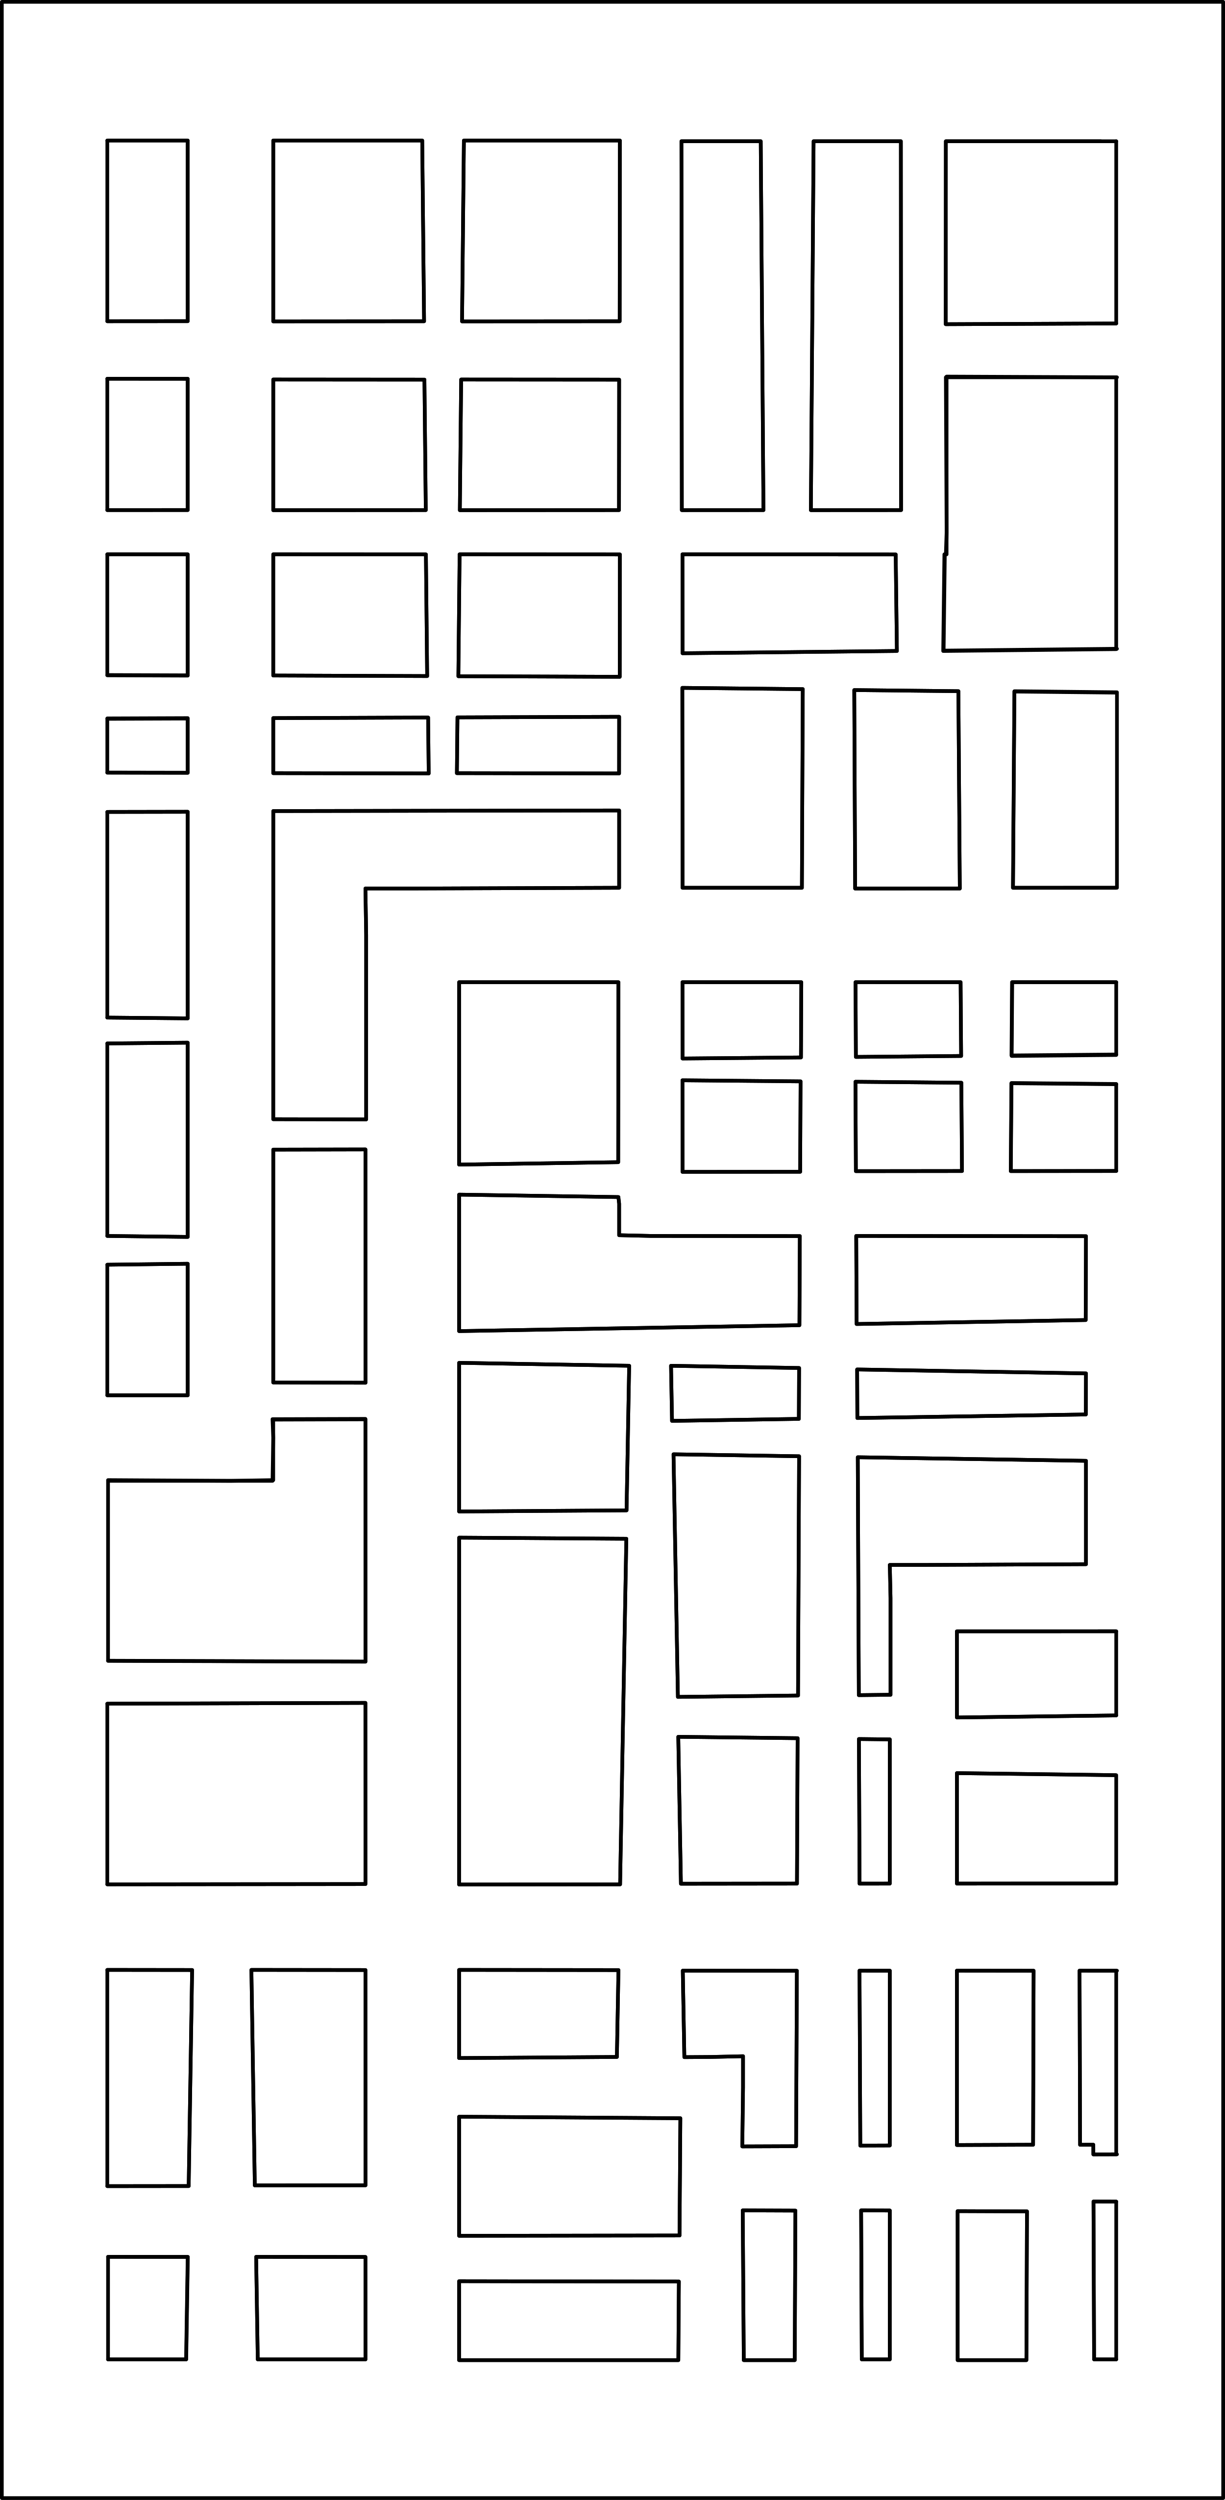 <svg id="Layer_9" data-name="Layer 9" xmlns="http://www.w3.org/2000/svg" viewBox="0 0 1661 3389"><defs><style>.cls-1{fill:none;stroke:#000;stroke-linecap:round;stroke-linejoin:round;stroke-width:5px;}</style></defs><g id="POLYLINE"><rect class="cls-1" x="2.5" y="2.5" width="1656" height="3384"/></g><g id="POLYLINE-2" data-name="POLYLINE"><polygon class="cls-1" points="1400.79 2907.5 1297.5 2907.9 1297.46 2671.5 1401.5 2671.61 1400.79 2907.5"/></g><g id="POLYLINE-3" data-name="POLYLINE"><polygon class="cls-1" points="1391.72 3199.5 1298.5 3199.5 1298.47 2997.5 1392.5 2997.86 1391.72 3199.5"/></g><g id="POLYLINE-4" data-name="POLYLINE"><polygon class="cls-1" points="1206.5 2121.5 1207.5 2166.19 1207.5 2297.5 1164.5 2298 1163.07 1975.5 1472.5 1980.34 1472.5 2120.5 1252.23 2121.5 1206.5 2121.5"/></g><g id="POLYLINE-5" data-name="POLYLINE"><polygon class="cls-1" points="1206.47 2553.5 1165.5 2553.54 1164.64 2357.5 1206.5 2357.99 1206.47 2553.5"/></g><g id="POLYLINE-6" data-name="POLYLINE"><polygon class="cls-1" points="1206.46 2908.5 1166.5 2908.65 1165.43 2671.5 1206.5 2671.55 1206.46 2908.5"/></g><g id="POLYLINE-7" data-name="POLYLINE"><polygon class="cls-1" points="1206.47 3198.5 1168.5 3198.5 1167.61 2996.5 1206.5 2996.65 1206.47 3198.5"/></g><g id="POLYLINE-8" data-name="POLYLINE"><polygon class="cls-1" points="1162.21 1856.5 1472.5 1861.85 1472.31 1917.5 1162.5 1922.32 1162.21 1856.5"/></g><g id="POLYLINE-9" data-name="POLYLINE"><polygon class="cls-1" points="1160.97 1675.5 1472.5 1675.84 1472.11 1789.5 1161.5 1794.88 1160.97 1675.5"/></g><g id="POLYLINE-10" data-name="POLYLINE"><polygon class="cls-1" points="1159.96 1466.5 1303.5 1467.8 1304.37 1587.5 1160.5 1587.65 1159.96 1466.5"/></g><g id="POLYLINE-11" data-name="POLYLINE"><polygon class="cls-1" points="1160.05 1331.5 1302.5 1331.53 1303.22 1431.5 1160.5 1432.8 1160.05 1331.5"/></g><g id="POLYLINE-12" data-name="POLYLINE"><polygon class="cls-1" points="1158.31 935.5 1299.5 937 1301.42 1204.5 1159.5 1204.53 1158.31 935.5"/></g><g id="POLYLINE-13" data-name="POLYLINE"><polygon class="cls-1" points="1087.3 1203.5 925.5 1203.53 925.2 932.5 1088.5 934.22 1087.3 1203.5"/></g><g id="POLYLINE-14" data-name="POLYLINE"><polygon class="cls-1" points="1086.04 1433.5 925.5 1434.95 925.39 1331.5 1086.5 1331.53 1086.04 1433.5"/></g><g id="POLYLINE-15" data-name="POLYLINE"><polygon class="cls-1" points="1084.96 1588.5 925.5 1588.67 925.37 1464.5 1085.5 1465.96 1084.96 1588.5"/></g><g id="POLYLINE-16" data-name="POLYLINE"><polygon class="cls-1" points="1083.96 1796.5 622.5 1804.49 622.53 1619.5 838.5 1622.78 839.5 1631.8 839.5 1674.5 882.26 1675.5 1084.5 1675.72 1083.96 1796.5"/></g><g id="POLYLINE-17" data-name="POLYLINE"><polygon class="cls-1" points="1083.19 1923.5 911.21 1926.19 909.86 1851.5 1083.5 1854.51 1083.19 1923.5"/></g><g id="POLYLINE-18" data-name="POLYLINE"><polygon class="cls-1" points="1082.05 2298.5 919.18 2300.39 913.24 1971.5 1083.5 1974.16 1082.05 2298.5"/></g><g id="POLYLINE-19" data-name="POLYLINE"><polygon class="cls-1" points="1080.62 2553.5 923.27 2553.67 919.67 2354.5 1081.5 2356.38 1080.62 2553.5"/></g><g id="POLYLINE-20" data-name="POLYLINE"><polygon class="cls-1" points="1079.43 2909.5 1006.5 2909.78 1007.5 2829.78 1007.5 2787.5 964.48 2788.5 927.93 2788.75 925.81 2671.5 1080.5 2671.67 1079.43 2909.5"/></g><g id="POLYLINE-21" data-name="POLYLINE"><polygon class="cls-1" points="1077.6 3199.5 1008.5 3199.5 1007.09 2996.5 1078.5 2996.78 1077.6 3199.5"/></g><g id="POLYLINE-22" data-name="POLYLINE"><polygon class="cls-1" points="921.39 3030.5 622.5 3030.96 622.53 2869.5 922.5 2871.59 921.39 3030.5"/></g><g id="POLYLINE-23" data-name="POLYLINE"><polygon class="cls-1" points="919.76 3199.5 622.5 3199.5 622.52 3092.5 920.5 3092.96 919.76 3199.5"/></g><g id="POLYLINE-24" data-name="POLYLINE"><polygon class="cls-1" points="622.5 2049.02 622.54 1847.5 853.1 1851.49 849.56 2047.5 622.5 2049.02"/></g><g id="POLYLINE-25" data-name="POLYLINE"><polygon class="cls-1" points="838.57 2670.73 836.44 2788.5 622.5 2789.99 622.52 2670.5 838.57 2670.73"/></g><g id="POLYLINE-26" data-name="POLYLINE"><polygon class="cls-1" points="622.5 2554.73 622.59 2084.5 849.26 2086.01 840.8 2554.5 622.5 2554.73"/></g><g id="POLYLINE-27" data-name="POLYLINE"><polygon class="cls-1" points="838.5 1331.54 838.23 1575.5 622.5 1578.78 622.55 1331.5 838.5 1331.54"/></g><g id="POLYLINE-28" data-name="POLYLINE"><polygon class="cls-1" points="495.5 1204.5 496.5 1267.71 496.5 1517.5 370.5 1517.24 370.53 1099.5 839.5 1098.7 839.5 1203.5 559.28 1204.5 495.5 1204.5"/></g><g id="POLYLINE-29" data-name="POLYLINE"><polygon class="cls-1" points="349.5 3198.5 347.3 3059.5 495.5 3059.64 495.53 3198.5 349.5 3198.5"/></g><g id="POLYLINE-30" data-name="POLYLINE"><polygon class="cls-1" points="340.87 2670.5 495.5 2670.67 495.56 2962.5 345.5 2962.64 340.87 2670.5"/></g><g id="POLYLINE-31" data-name="POLYLINE"><polygon class="cls-1" points="370.52 1558.5 495.5 1558.23 495.56 1874.5 370.5 1874.12 370.52 1558.5"/></g><g id="POLYLINE-32" data-name="POLYLINE"><polygon class="cls-1" points="370.5 973.5 580.5 972.73 581.28 1048.5 370.5 1048.13 370.5 973.5"/></g><g id="POLYLINE-33" data-name="POLYLINE"><polygon class="cls-1" points="370.51 751.5 577.5 751.61 579.19 916.5 370.5 915.74 370.51 751.5"/></g><g id="POLYLINE-34" data-name="POLYLINE"><polygon class="cls-1" points="370.51 514.5 575.5 514.65 577.32 691.5 370.5 691.62 370.51 514.5"/></g><g id="POLYLINE-35" data-name="POLYLINE"><polygon class="cls-1" points="370.52 190.5 572.5 190.5 575.02 435.5 370.5 435.65 370.52 190.5"/></g><g id="POLYLINE-36" data-name="POLYLINE"><polygon class="cls-1" points="620.28 972.5 839.5 971.7 839.42 1048.5 619.5 1048.12 620.28 972.5"/></g><g id="POLYLINE-37" data-name="POLYLINE"><polygon class="cls-1" points="623.2 751.5 840.5 751.62 840.32 917.5 621.5 916.71 623.2 751.5"/></g><g id="POLYLINE-38" data-name="POLYLINE"><polygon class="cls-1" points="625.31 514.5 839.5 514.66 839.31 691.5 623.5 691.62 625.31 514.5"/></g><g id="POLYLINE-39" data-name="POLYLINE"><polygon class="cls-1" points="629.01 190.5 840.5 190.5 840.24 435.5 626.5 435.66 629.01 190.5"/></g><g id="POLYLINE-40" data-name="POLYLINE"><polygon class="cls-1" points="1031.5 191.5 1035.18 691.5 924.5 691.56 923.96 191.5 1031.5 191.5"/></g><g id="POLYLINE-41" data-name="POLYLINE"><polygon class="cls-1" points="1216.12 882.5 925.5 885.57 925.36 751.5 1214.5 751.66 1216.12 882.5"/></g><g id="POLYLINE-42" data-name="POLYLINE"><polygon class="cls-1" points="1103.17 191.5 1221.5 191.5 1221.78 691.5 1099.5 691.57 1103.17 191.5"/></g><g id="POLYLINE-43" data-name="POLYLINE"><polygon class="cls-1" points="1400.79 2907.5 1297.5 2907.9 1297.46 2671.5 1401.5 2671.61 1400.79 2907.5"/></g><g id="POLYLINE-44" data-name="POLYLINE"><polygon class="cls-1" points="1391.72 3199.5 1298.5 3199.5 1298.47 2997.5 1392.5 2997.86 1391.72 3199.5"/></g><g id="POLYLINE-45" data-name="POLYLINE"><polygon class="cls-1" points="1206.5 2121.5 1207.5 2166.19 1207.5 2297.5 1164.5 2298 1163.07 1975.5 1472.5 1980.34 1472.5 2120.5 1252.23 2121.5 1206.5 2121.5"/></g><g id="POLYLINE-46" data-name="POLYLINE"><polygon class="cls-1" points="1206.47 2553.5 1165.5 2553.54 1164.64 2357.5 1206.5 2357.99 1206.47 2553.5"/></g><g id="POLYLINE-47" data-name="POLYLINE"><polygon class="cls-1" points="1206.46 2908.5 1166.5 2908.65 1165.43 2671.5 1206.5 2671.55 1206.46 2908.5"/></g><g id="POLYLINE-48" data-name="POLYLINE"><polygon class="cls-1" points="1206.47 3198.5 1168.5 3198.5 1167.61 2996.5 1206.5 2996.65 1206.47 3198.5"/></g><g id="POLYLINE-49" data-name="POLYLINE"><polygon class="cls-1" points="1162.21 1856.5 1472.5 1861.85 1472.31 1917.5 1162.5 1922.32 1162.21 1856.5"/></g><g id="POLYLINE-50" data-name="POLYLINE"><polygon class="cls-1" points="1160.97 1675.5 1472.5 1675.84 1472.11 1789.5 1161.5 1794.88 1160.97 1675.5"/></g><g id="POLYLINE-51" data-name="POLYLINE"><polygon class="cls-1" points="1159.96 1466.5 1303.5 1467.8 1304.37 1587.5 1160.5 1587.65 1159.96 1466.5"/></g><g id="POLYLINE-52" data-name="POLYLINE"><polygon class="cls-1" points="1160.05 1331.5 1302.5 1331.53 1303.22 1431.5 1160.5 1432.8 1160.05 1331.5"/></g><g id="POLYLINE-53" data-name="POLYLINE"><polygon class="cls-1" points="1158.31 935.5 1299.5 937 1301.42 1204.5 1159.5 1204.53 1158.31 935.5"/></g><g id="POLYLINE-54" data-name="POLYLINE"><polygon class="cls-1" points="1087.3 1203.5 925.5 1203.53 925.2 932.5 1088.5 934.22 1087.3 1203.5"/></g><g id="POLYLINE-55" data-name="POLYLINE"><polygon class="cls-1" points="1086.04 1433.5 925.5 1434.95 925.39 1331.5 1086.5 1331.53 1086.04 1433.5"/></g><g id="POLYLINE-56" data-name="POLYLINE"><polygon class="cls-1" points="1084.96 1588.5 925.5 1588.67 925.37 1464.5 1085.5 1465.96 1084.96 1588.5"/></g><g id="POLYLINE-57" data-name="POLYLINE"><polygon class="cls-1" points="1083.96 1796.5 622.5 1804.49 622.53 1619.5 838.5 1622.78 839.5 1631.8 839.5 1674.5 882.26 1675.5 1084.5 1675.72 1083.96 1796.5"/></g><g id="POLYLINE-58" data-name="POLYLINE"><polygon class="cls-1" points="1083.19 1923.5 911.21 1926.19 909.86 1851.5 1083.5 1854.51 1083.19 1923.5"/></g><g id="POLYLINE-59" data-name="POLYLINE"><polygon class="cls-1" points="1082.05 2298.5 919.18 2300.39 913.24 1971.5 1083.5 1974.16 1082.05 2298.5"/></g><g id="POLYLINE-60" data-name="POLYLINE"><polygon class="cls-1" points="1080.62 2553.5 923.27 2553.67 919.67 2354.5 1081.5 2356.38 1080.62 2553.5"/></g><g id="POLYLINE-61" data-name="POLYLINE"><polygon class="cls-1" points="1079.43 2909.5 1006.5 2909.78 1007.5 2829.78 1007.5 2787.5 964.48 2788.5 927.93 2788.75 925.81 2671.5 1080.5 2671.67 1079.43 2909.5"/></g><g id="POLYLINE-62" data-name="POLYLINE"><polygon class="cls-1" points="1077.6 3199.5 1008.5 3199.5 1007.09 2996.5 1078.5 2996.78 1077.6 3199.5"/></g><g id="POLYLINE-63" data-name="POLYLINE"><polygon class="cls-1" points="921.39 3030.5 622.5 3030.96 622.53 2869.5 922.5 2871.59 921.39 3030.5"/></g><g id="POLYLINE-64" data-name="POLYLINE"><polygon class="cls-1" points="919.76 3199.5 622.5 3199.5 622.52 3092.5 920.5 3092.96 919.76 3199.5"/></g><g id="POLYLINE-65" data-name="POLYLINE"><polygon class="cls-1" points="622.5 2049.02 622.54 1847.5 853.1 1851.49 849.56 2047.5 622.5 2049.02"/></g><g id="POLYLINE-66" data-name="POLYLINE"><polygon class="cls-1" points="838.57 2670.73 836.44 2788.5 622.5 2789.99 622.52 2670.5 838.57 2670.73"/></g><g id="POLYLINE-67" data-name="POLYLINE"><polygon class="cls-1" points="622.5 2554.73 622.59 2084.5 849.26 2086.01 840.8 2554.5 622.5 2554.73"/></g><g id="POLYLINE-68" data-name="POLYLINE"><polygon class="cls-1" points="838.5 1331.54 838.23 1575.5 622.5 1578.78 622.55 1331.5 838.5 1331.54"/></g><g id="POLYLINE-69" data-name="POLYLINE"><polygon class="cls-1" points="495.5 1204.5 496.5 1267.71 496.5 1517.5 370.5 1517.24 370.53 1099.5 839.5 1098.7 839.5 1203.5 559.28 1204.5 495.5 1204.5"/></g><g id="POLYLINE-70" data-name="POLYLINE"><polygon class="cls-1" points="349.5 3198.5 347.3 3059.5 495.5 3059.64 495.53 3198.5 349.5 3198.5"/></g><g id="POLYLINE-71" data-name="POLYLINE"><polygon class="cls-1" points="340.87 2670.5 495.5 2670.67 495.56 2962.5 345.5 2962.64 340.87 2670.5"/></g><g id="POLYLINE-72" data-name="POLYLINE"><polygon class="cls-1" points="370.52 1558.5 495.5 1558.23 495.56 1874.5 370.5 1874.12 370.52 1558.5"/></g><g id="POLYLINE-73" data-name="POLYLINE"><polygon class="cls-1" points="370.5 973.5 580.5 972.73 581.28 1048.5 370.5 1048.13 370.5 973.5"/></g><g id="POLYLINE-74" data-name="POLYLINE"><polygon class="cls-1" points="370.51 751.5 577.5 751.61 579.19 916.5 370.5 915.74 370.51 751.5"/></g><g id="POLYLINE-75" data-name="POLYLINE"><polygon class="cls-1" points="370.51 514.5 575.5 514.65 577.32 691.5 370.5 691.62 370.51 514.5"/></g><g id="POLYLINE-76" data-name="POLYLINE"><polygon class="cls-1" points="370.52 190.5 572.5 190.5 575.02 435.5 370.5 435.65 370.52 190.5"/></g><g id="POLYLINE-77" data-name="POLYLINE"><polygon class="cls-1" points="620.28 972.5 839.5 971.7 839.42 1048.5 619.5 1048.12 620.28 972.5"/></g><g id="POLYLINE-78" data-name="POLYLINE"><polygon class="cls-1" points="623.2 751.5 840.5 751.62 840.32 917.5 621.5 916.71 623.2 751.5"/></g><g id="POLYLINE-79" data-name="POLYLINE"><polygon class="cls-1" points="625.31 514.5 839.5 514.66 839.31 691.5 623.5 691.62 625.31 514.5"/></g><g id="POLYLINE-80" data-name="POLYLINE"><polygon class="cls-1" points="629.01 190.5 840.5 190.5 840.24 435.5 626.5 435.66 629.01 190.5"/></g><g id="POLYLINE-81" data-name="POLYLINE"><polygon class="cls-1" points="1031.5 191.5 1035.18 691.5 924.5 691.56 923.96 191.5 1031.5 191.5"/></g><g id="POLYLINE-82" data-name="POLYLINE"><polygon class="cls-1" points="1216.12 882.5 925.5 885.57 925.36 751.5 1214.5 751.66 1216.12 882.5"/></g><g id="POLYLINE-83" data-name="POLYLINE"><polygon class="cls-1" points="1103.17 191.5 1221.5 191.5 1221.78 691.5 1099.5 691.57 1103.17 191.5"/></g><g id="POLYLINE-84" data-name="POLYLINE"><polygon class="cls-1" points="145.5 435.5 254.5 435.42 254.48 190.5 145.5 190.5 145.5 435.5"/></g><g id="POLYLINE-85" data-name="POLYLINE"><polygon class="cls-1" points="1513.5 880.01 1513.5 511.5 1282.5 511.5 1283.5 721.57 1283.5 751.5 1280.5 751.5 1278.89 882.5 1513.5 880.01"/></g><g id="POLYLINE-86" data-name="POLYLINE"><polygon class="cls-1" points="145.5 691.5 254.5 691.44 254.49 513.5 145.5 513.42 145.5 691.5"/></g><g id="POLYLINE-87" data-name="POLYLINE"><polygon class="cls-1" points="145.5 915.11 145.5 751.5 254.5 751.56 254.51 915.5 145.5 915.11"/></g><g id="POLYLINE-88" data-name="POLYLINE"><polygon class="cls-1" points="1514.5 1203.48 1514.5 938.5 1375.5 937.03 1373.56 1203.5 1514.5 1203.48"/></g><g id="POLYLINE-89" data-name="POLYLINE"><polygon class="cls-1" points="145.5 1047.31 145.5 974.5 254.5 974.11 254.5 1047.5 145.5 1047.31"/></g><g id="POLYLINE-90" data-name="POLYLINE"><polygon class="cls-1" points="1513.5 1430.2 1513.5 1331.5 1372.5 1331.47 1371.78 1431.5 1513.5 1430.2"/></g><g id="POLYLINE-91" data-name="POLYLINE"><polygon class="cls-1" points="1513.5 1587.35 1513.5 1469.5 1371.5 1468.21 1370.64 1587.5 1513.5 1587.35"/></g><g id="POLYLINE-92" data-name="POLYLINE"><polygon class="cls-1" points="145.5 1379.5 254.5 1380.54 254.48 1100.5 145.5 1100.69 145.5 1379.5"/></g><g id="POLYLINE-93" data-name="POLYLINE"><polygon class="cls-1" points="145.5 1675.5 254.5 1676.81 254.48 1413.5 145.5 1414.54 145.5 1675.5"/></g><g id="POLYLINE-94" data-name="POLYLINE"><polygon class="cls-1" points="145.5 1891.51 145.5 1714.5 254.5 1713.19 254.51 1891.5 145.5 1891.51"/></g><g id="POLYLINE-95" data-name="POLYLINE"><polygon class="cls-1" points="1513.5 2325.5 1297.5 2328.29 1297.48 2211.5 1513.5 2211.47 1513.5 2325.5"/></g><g id="POLYLINE-96" data-name="POLYLINE"><polygon class="cls-1" points="146.5 2251.5 495.5 2252.65 495.44 1923.5 369.5 1923.88 370.5 1948.91 370.5 2006.5 312.64 2007.5 146.5 2007.49 146.5 2251.5"/></g><g id="POLYLINE-97" data-name="POLYLINE"><polygon class="cls-1" points="145.5 2554.5 495.5 2554.12 495.45 2308.5 145.5 2309.64 145.5 2554.5"/></g><g id="POLYLINE-98" data-name="POLYLINE"><polygon class="cls-1" points="1513.5 2920.5 1482.5 2920.59 1482.45 2907.5 1464.5 2907.57 1463.79 2671.5 1513.5 2671.55 1513.5 2920.5"/></g><g id="POLYLINE-99" data-name="POLYLINE"><polygon class="cls-1" points="1513.5 3198.5 1483.5 3198.5 1482.68 2984.5 1513.5 2984.59 1513.5 3198.5"/></g><g id="POLYLINE-100" data-name="POLYLINE"><polygon class="cls-1" points="145.5 2963.61 145.5 2670.5 260.5 2670.63 255.84 2963.5 145.5 2963.61"/></g><g id="POLYLINE-101" data-name="POLYLINE"><polygon class="cls-1" points="146.5 3198.5 146.5 3059.5 254.5 3059.6 252.3 3198.5 146.5 3198.5"/></g><g id="POLYLINE-102" data-name="POLYLINE"><polyline class="cls-1" points="145.5 435.5 254.5 435.42 254.48 190.5 145.5 190.5"/></g><g id="POLYLINE-103" data-name="POLYLINE"><polyline class="cls-1" points="1514.5 879.5 1279.5 881.98 1281.11 751.5 1282.5 751.5 1283.5 721.57 1283.5 510.5 1514.5 511.49"/></g><g id="POLYLINE-104" data-name="POLYLINE"><polyline class="cls-1" points="145.5 691.5 254.5 691.44 254.49 513.5 145.5 513.42"/></g><g id="POLYLINE-105" data-name="POLYLINE"><polyline class="cls-1" points="145.5 915.5 254.5 915.9 254.49 751.5 145.5 751.44"/></g><g id="POLYLINE-106" data-name="POLYLINE"><polyline class="cls-1" points="1513.5 1203.5 1373.5 1203.52 1375.43 937.5 1513.5 938.96"/></g><g id="POLYLINE-107" data-name="POLYLINE"><polyline class="cls-1" points="145.5 1047.5 254.5 1047.69 254.5 973.5 145.5 973.9"/></g><g id="POLYLINE-108" data-name="POLYLINE"><polyline class="cls-1" points="1513.5 1429.5 1371.5 1430.79 1372.22 1331.5 1513.5 1331.53"/></g><g id="POLYLINE-109" data-name="POLYLINE"><polyline class="cls-1" points="1513.5 1587.5 1370.5 1587.65 1371.37 1468.5 1513.5 1469.79"/></g><g id="POLYLINE-110" data-name="POLYLINE"><polyline class="cls-1" points="145.5 1379.5 254.5 1380.54 254.48 1100.5 145.5 1100.69"/></g><g id="POLYLINE-111" data-name="POLYLINE"><polyline class="cls-1" points="145.5 1675.5 254.5 1676.81 254.48 1413.5 145.5 1414.54"/></g><g id="POLYLINE-112" data-name="POLYLINE"><polyline class="cls-1" points="145.5 1714.5 254.5 1713.19 254.51 1891.5 145.5 1891.51"/></g><g id="POLYLINE-113" data-name="POLYLINE"><polyline class="cls-1" points="146.5 2006.5 312.64 2007.5 369.5 2007.5 370.5 1948.91 370.5 1924.5 495.5 1924.12 495.56 2252.5 146.5 2251.35"/></g><g id="POLYLINE-114" data-name="POLYLINE"><polyline class="cls-1" points="1513.5 2325.5 1297.5 2328.29 1297.48 2211.5 1513.5 2211.47"/></g><g id="POLYLINE-115" data-name="POLYLINE"><polyline class="cls-1" points="1512.5 2406.5 1297.5 2403.72 1297.53 2553.5 1513.5 2553.26"/></g><g id="POLYLINE-116" data-name="POLYLINE"><polyline class="cls-1" points="1513.5 2553.5 1513.5 2406.5 1297.5 2403.72 1297.53 2553.5 1513.5 2553.26"/></g><g id="POLYLINE-117" data-name="POLYLINE"><polyline class="cls-1" points="145.5 2554.5 495.5 2554.12 495.45 2308.5 145.5 2309.64"/></g><g id="POLYLINE-118" data-name="POLYLINE"><polyline class="cls-1" points="145.5 2670.5 260.5 2670.63 255.86 2963.5 145.5 2963.61"/></g><g id="POLYLINE-119" data-name="POLYLINE"><polyline class="cls-1" points="1514.5 2920.5 1482.5 2920.59 1482.45 2907.5 1464.5 2907.57 1463.78 2671.5 1514.5 2671.55"/></g><g id="POLYLINE-120" data-name="POLYLINE"><polyline class="cls-1" points="1513.5 3198.5 1483.5 3198.5 1482.67 2984.5 1513.5 2984.59"/></g><g id="POLYLINE-121" data-name="POLYLINE"><polyline class="cls-1" points="146.5 3198.5 252.5 3198.5 254.7 3059.5 146.5 3059.4"/></g><g id="POLYLINE-122" data-name="POLYLINE"><polyline class="cls-1" points="1513.5 191.5 1282.5 191.5 1282.36 439.5 1513.5 438.51"/></g><g id="POLYLINE-123" data-name="POLYLINE"><polyline class="cls-1" points="1492.5 191.5 1282.5 191.5 1282.36 439.5 1513.5 438.51 1513.5 191.5"/></g></svg>